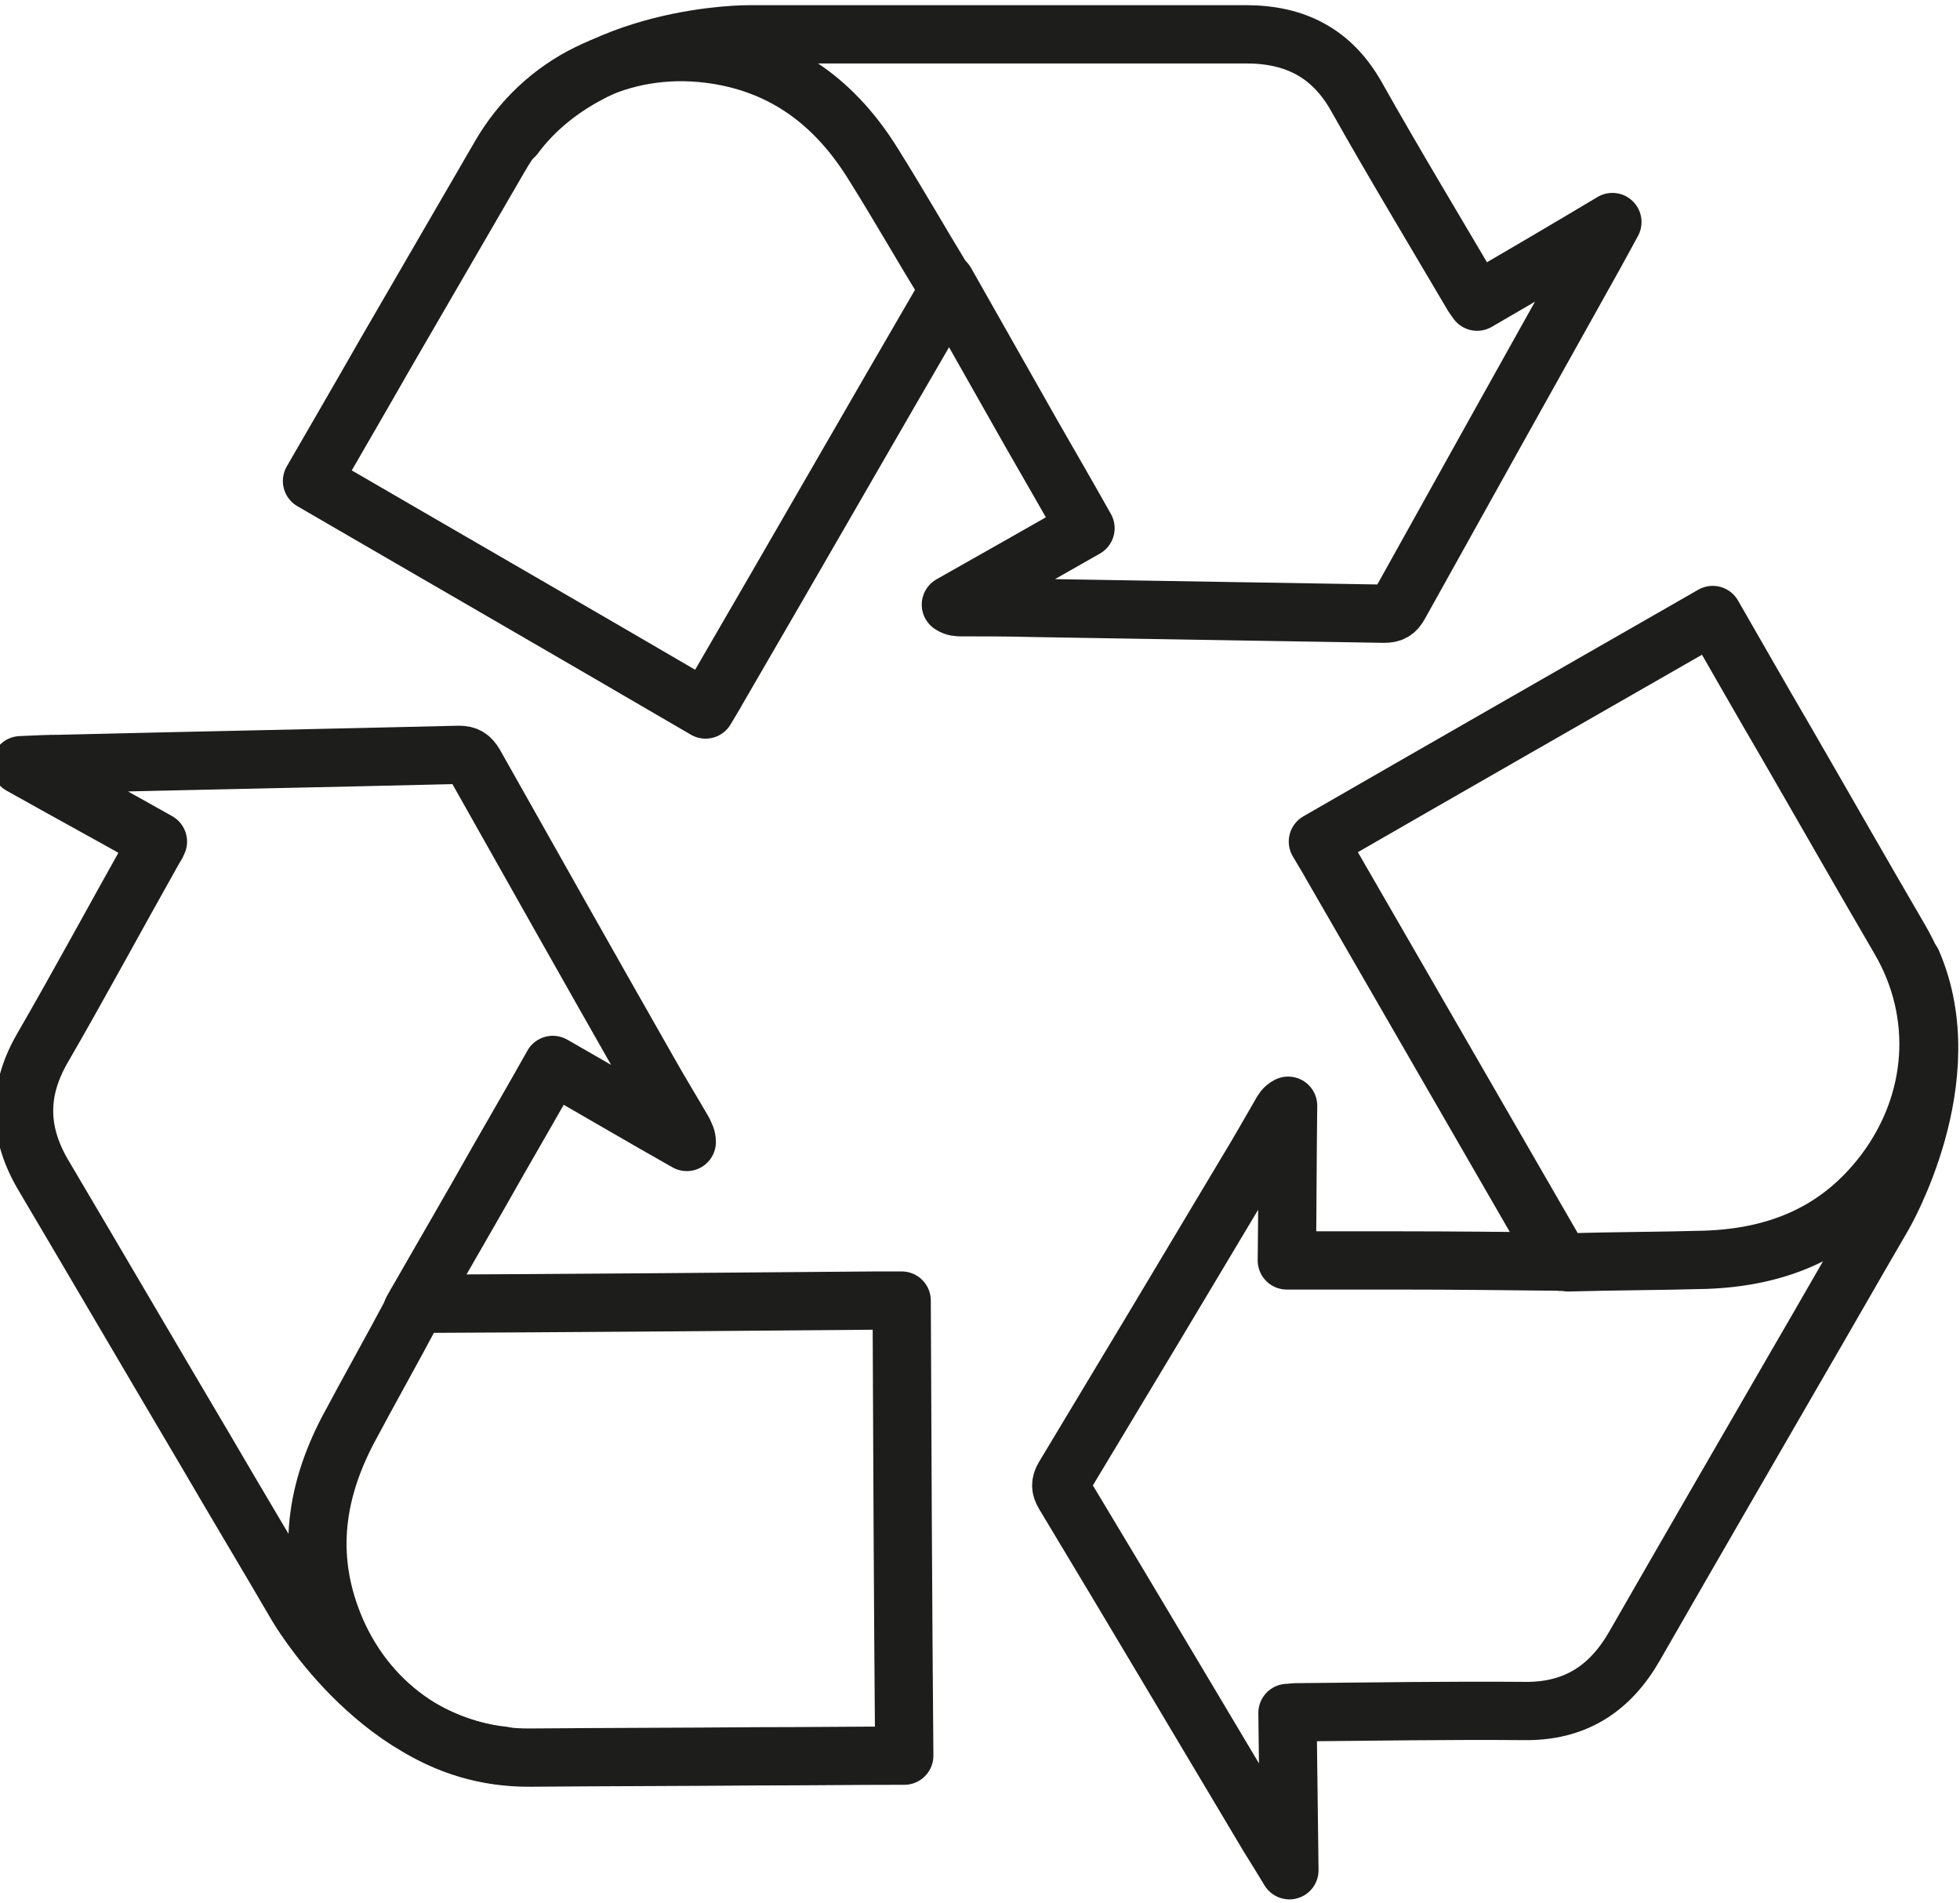 <?xml version="1.0" encoding="utf-8"?>
<!-- Generator: Adobe Illustrator 28.0.0, SVG Export Plug-In . SVG Version: 6.00 Build 0)  -->
<svg version="1.1" id="Ebene_1" xmlns="http://www.w3.org/2000/svg" xmlns:xlink="http://www.w3.org/1999/xlink" x="0px" y="0px"
	 width="302.8px" height="294px" viewBox="0 0 302.8 294" style="enable-background:new 0 0 302.8 294;" xml:space="preserve">
<style type="text/css">
	.st0{fill:none;stroke:#1D1D1B;stroke-width:9;stroke-linecap:round;stroke-linejoin:round;stroke-miterlimit:10;}
</style>
<g>
	<path class="st0" d="M146.6,44.7c-11.7,20.1-23.9,41.4-35.6,61.5c-0.6,1.1-1.3,2.2-2,3.4C88.8,97.8,68.5,86.1,48.2,74.3
		c3.8-6.6,7.6-13.1,11.3-19.6c5.9-10.2,11.8-20.3,17.7-30.5c6.6-11.5,19-17.5,32.2-15.9c11.5,1.4,19.7,7.6,25.6,17.2
		c3.7,5.9,7.3,12.2,10.9,18.1"/>
	<path class="st0" d="M146.1,43.6c4.4,7.8,8.8,15.5,13.2,23.3c2.8,4.9,5.6,9.7,8.4,14.7c-7,4-13.9,7.9-20.8,11.8
		c0.6,0.4,1.1,0.4,1.6,0.4c3.6,0,7.2,0,10.9,0.1c18.1,0.3,36.3,0.6,54.4,0.9c1.2,0,1.8-0.3,2.4-1.4c10-18,20-35.9,30-53.8
		c0.9-1.6,1.8-3.3,2.9-5.3c-7.2,4.3-14,8.3-20.9,12.3c-0.3-0.4-0.5-0.7-0.7-1c-6-10.2-12.1-20.3-17.9-30.6
		c-3.8-6.8-9.5-9.7-17.1-9.7c-16.5,0-33,0-49.4,0c-9.1,0-18.3,0-27.4,0c0,0-24.4-0.2-36.2,15.7"/>
</g>
<g>
	<path class="st0" d="M241.1,194.9c-11.6-20.1-23.9-41.4-35.5-61.5c-0.6-1.1-1.3-2.2-2-3.4c20.3-11.7,40.6-23.3,61-35
		c3.8,6.6,7.5,13.1,11.3,19.6c5.9,10.2,11.7,20.4,17.6,30.5c6.7,11.5,5.7,25.2-2.3,35.9c-7,9.3-16.4,13.2-27.7,13.6
		c-7,0.2-14.2,0.2-21.2,0.4"/>
	<path class="st0" d="M242.4,194.9c-8.9-0.1-17.8-0.2-26.7-0.2c-5.6,0-11.2,0-16.9,0c0.1-8,0.1-16,0.2-23.9
		c-0.6,0.3-0.9,0.8-1.1,1.2c-1.8,3.1-3.6,6.3-5.5,9.4c-9.3,15.6-18.6,31.1-28,46.7c-0.6,1-0.6,1.7,0,2.7
		c10.6,17.6,21.1,35.3,31.6,52.9c1,1.6,2,3.2,3.2,5.2c-0.1-8.4-0.2-16.3-0.3-24.3c0.5,0,0.9-0.1,1.2-0.1c11.8-0.1,23.6-0.3,35.4-0.2
		c7.8,0.1,13.2-3.4,17-10c8.2-14.3,16.5-28.6,24.7-42.8c4.6-7.9,9.1-15.8,13.7-23.7c0,0,12.4-21.1,4.5-39.2"/>
</g>
<g>
	<path class="st0" d="M64.3,201.4c23.2-0.1,47.8-0.3,71-0.5c1.3,0,2.6,0,4,0c0.1,23.5,0.2,46.8,0.4,70.3c-7.6,0-15.1,0.1-22.6,0.1
		c-11.7,0.1-23.5,0.1-35.2,0.2c-13.3,0.1-24.7-7.5-30-19.7c-4.6-10.7-3.4-20.8,1.8-30.8c3.3-6.2,6.8-12.4,10.1-18.6"/>
	<path class="st0" d="M63.7,202.4c4.4-7.7,8.9-15.4,13.3-23.2c2.8-4.9,5.6-9.7,8.4-14.7c7,4,13.8,8,20.7,11.9c0-0.7-0.3-1.1-0.5-1.6
		c-1.8-3.1-3.7-6.2-5.5-9.4c-9-15.8-17.9-31.6-26.8-47.4c-0.6-1-1.2-1.4-2.4-1.4c-20.5,0.5-41.1,0.9-61.6,1.4
		c-1.9,0-3.8,0.1-6.1,0.2c7.3,4.1,14.3,7.9,21.2,11.8c-0.2,0.5-0.4,0.8-0.6,1.1c-5.8,10.3-11.4,20.7-17.3,30.9
		c-3.9,6.8-3.6,13.2,0.3,19.7c8.4,14.2,16.7,28.4,25.1,42.6c4.6,7.9,9.3,15.7,13.9,23.6c0,0,12.2,21.2,31.9,23.3"/>
</g>
</svg>
